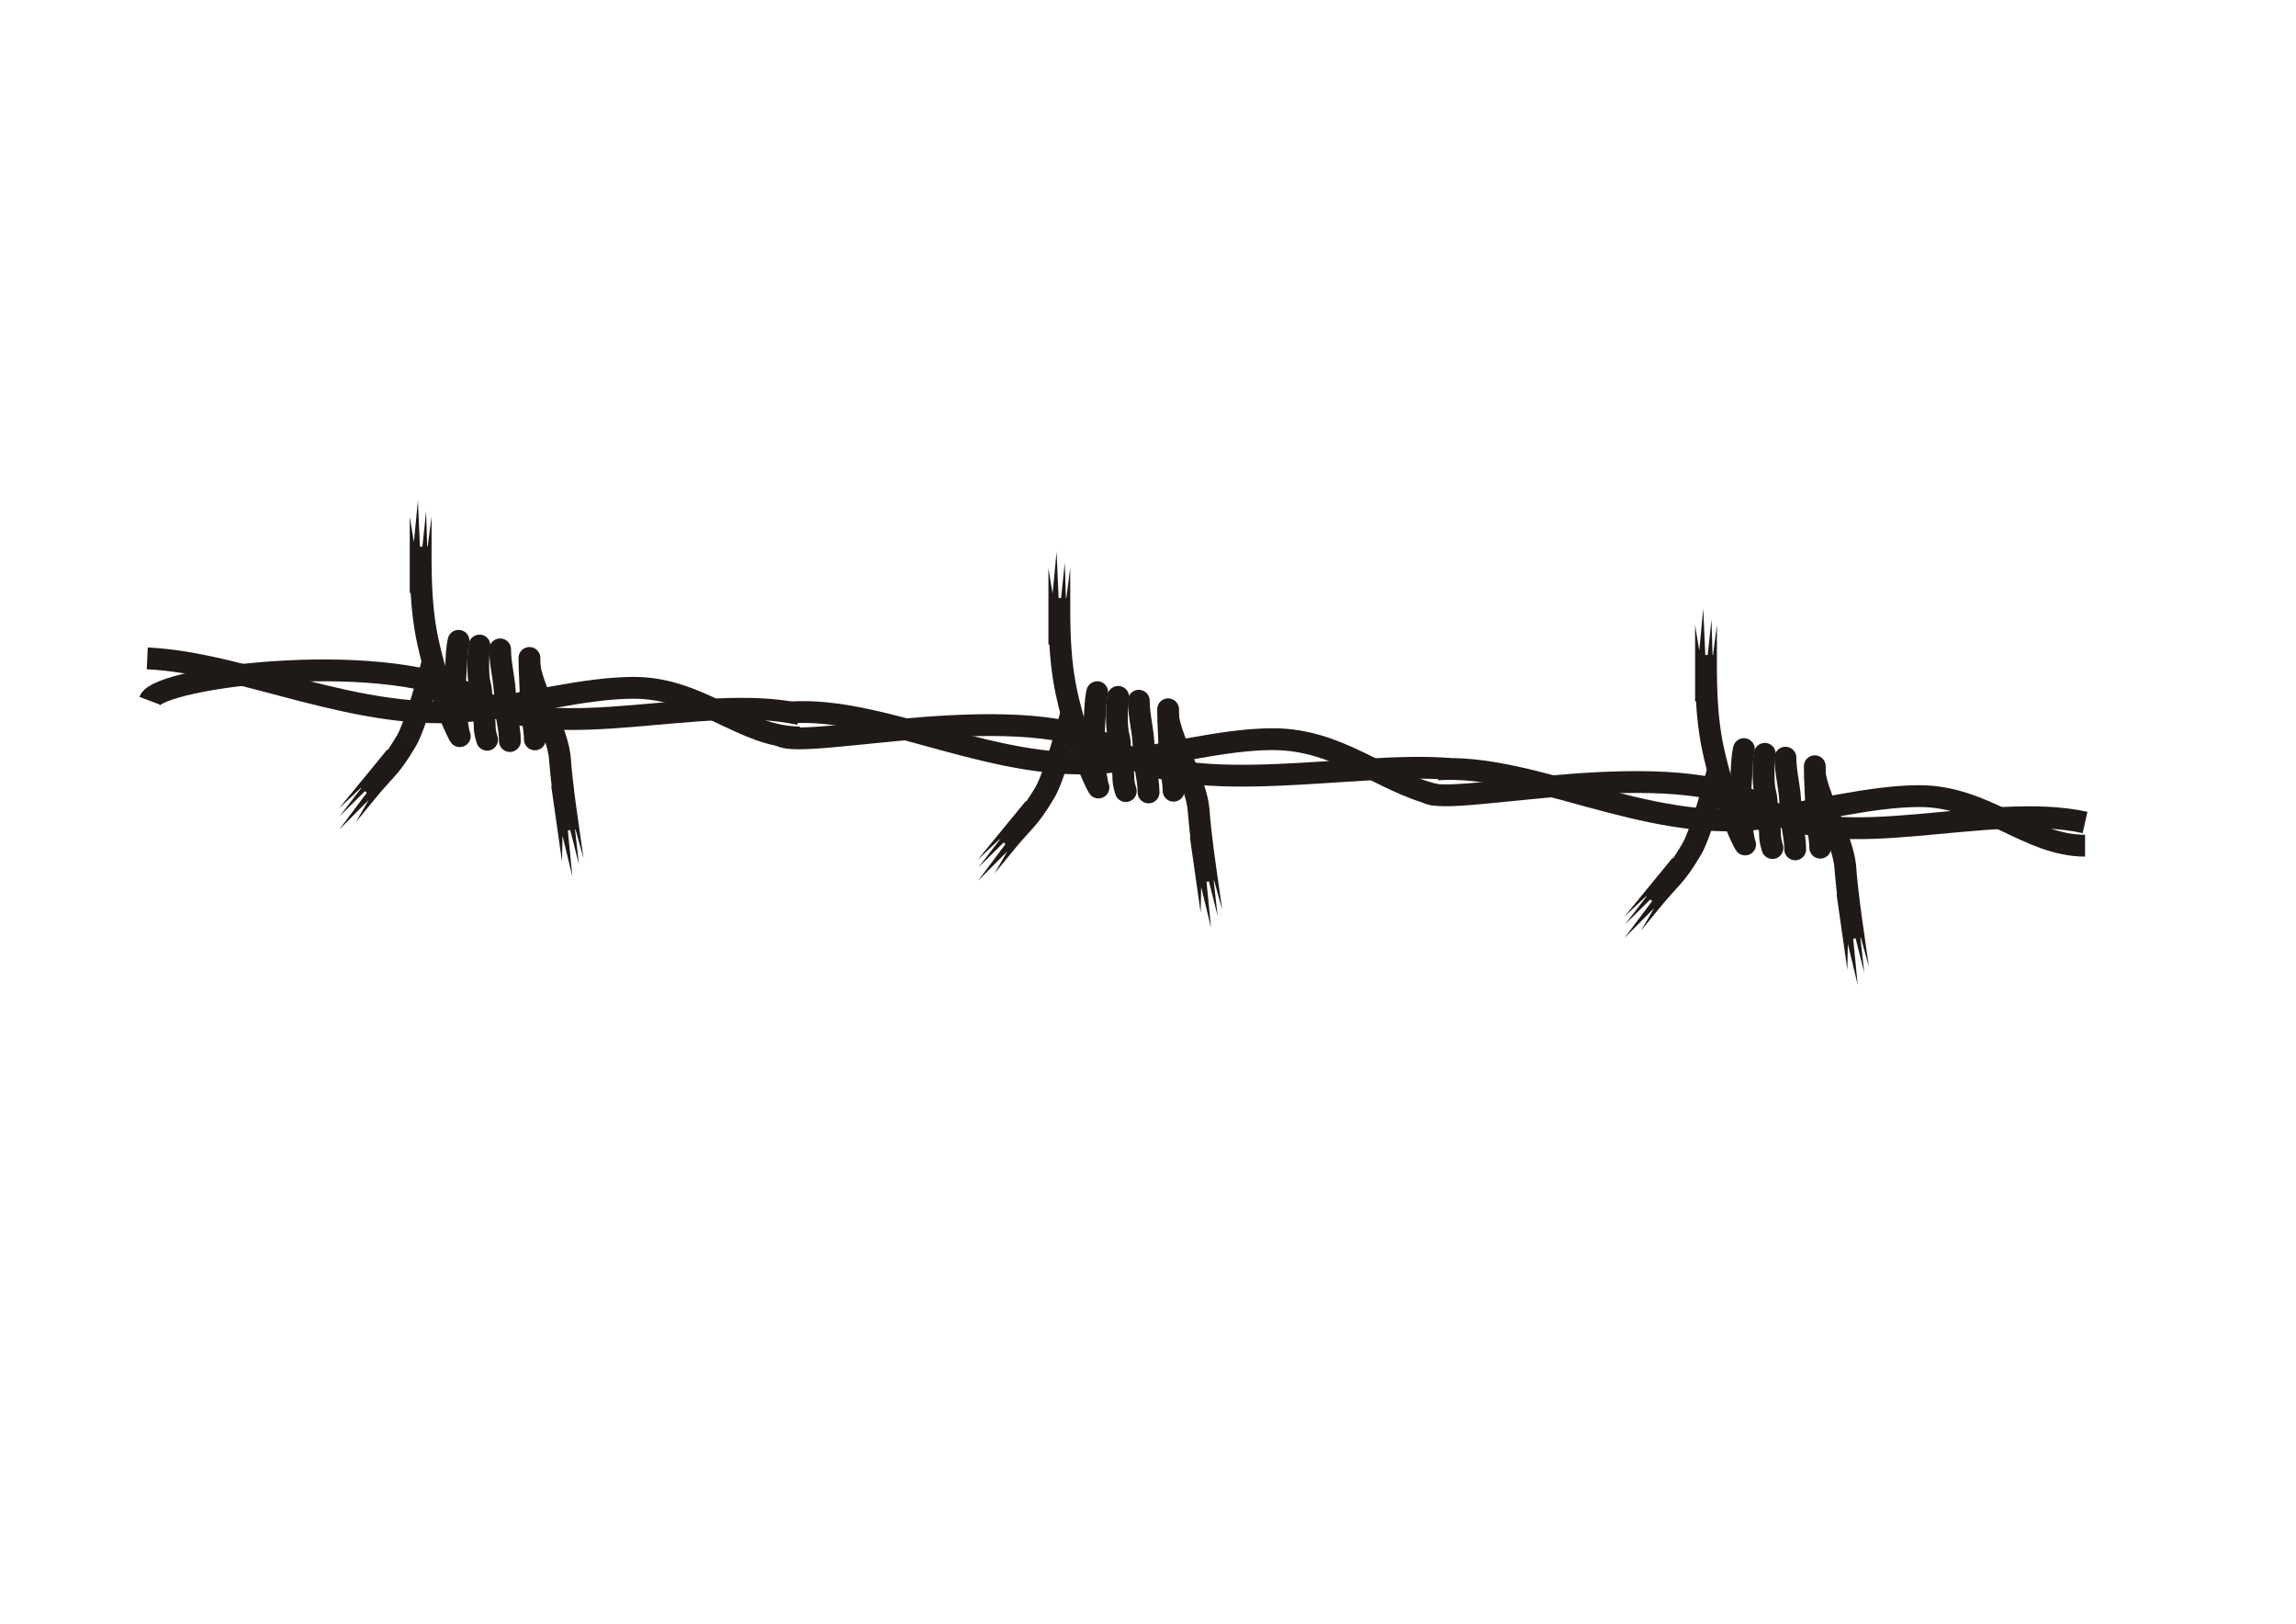 <?xml version="1.0" encoding="UTF-8"?>
<!DOCTYPE svg PUBLIC "-//W3C//DTD SVG 1.1//EN" "http://www.w3.org/Graphics/SVG/1.1/DTD/svg11.dtd">
<svg xmlns="http://www.w3.org/2000/svg" xml:space="preserve" width="297mm" height="210mm" style="shape-rendering:geometricPrecision; text-rendering:geometricPrecision; image-rendering:optimizeQuality; fill-rule:evenodd; clip-rule:evenodd"
viewBox="0 0 297 210"
 xmlns:xlink="http://www.w3.org/1999/xlink">
 <defs>
  <style type="text/css">
   <![CDATA[
    .str0 {stroke:#1F1A17;stroke-width:2.822}
    .str1 {stroke:#1F1A17;stroke-width:2.822;stroke-linecap:round}
    .fil0 {fill:none}
    .fil1 {fill:#1F1A17;fill-rule:nonzero}
   ]]>
  </style>
 </defs>
 <g id="Layer_x0020_1">
  <path class="fil0 str0" d="M19.048 85.15c12.582,0.572 27.466,8.434 42.166,6.742 6.733,-0.775 14.339,-2.933 20.821,-2.933 8.561,0 14.047,6.411 21.414,6.411"/>
  <path class="fil0 str0" d="M19.353 90.627c1.208,-3.203 31.544,-6.867 42.651,-0.158 9.891,5.975 28.963,-0.894 41.444,1.897"/>
  <g>
   <path class="fil1" d="M55.826 76.707l-2.822 0 0 -9.878 0.536 3.302 0.519 -5.419 0.356 8.117 0.706 -6.706 0.152 4.956 0.553 -4.25 0 9.878zm0.915 6.034l-2.756 0.595 0 0 -0.082 -0.404 -0.083 -0.403 -0.072 -0.401 -0.073 -0.395 -0.063 -0.399 -0.065 -0.399 -0.055 -0.392 -0.051 -0.397 -0.053 -0.391 -0.044 -0.391 -0.04 -0.396 -0.037 -0.391 -0.039 -0.391 -0.03 -0.391 -0.028 -0.391 -0.025 -0.391 -0.022 -0.392 -0.02 -0.387 -0.017 -0.393 -0.015 -0.388 -0.013 -0.389 -0.011 -0.396 -0.009 -0.391 -0.008 -0.393 -0.006 -0.394 -0.005 -0.395 -0.004 -0.392 -0.003 -0.399 -0.002 -0.395 -0.001 -0.403 -0.001 -0.399 -0.006 -0.401 2.822 0 -0.005 0.401 0.001 0.399 0.001 0.392 0.002 0.395 0.003 0.388 0.004 0.392 0.005 0.384 0.006 0.383 0.008 0.382 0.009 0.38 0.011 0.374 0.013 0.378 0.015 0.377 0.017 0.371 0.02 0.376 0.022 0.37 0.025 0.369 0.028 0.369 0.03 0.369 0.028 0.369 0.037 0.369 0.04 0.363 0.044 0.369 0.042 0.369 0.051 0.364 0.055 0.37 0.054 0.365 0.063 0.366 0.062 0.373 0.072 0.368 0.071 0.369 0.082 0.371 0 0zm3.956 11.771l-2.447 1.4 -0.162 -0.296 -0.163 -0.308 -0.159 -0.326 -0.16 -0.336 -0.155 -0.345 -0.161 -0.365 -0.155 -0.372 -0.155 -0.379 -0.155 -0.395 -0.154 -0.399 -0.153 -0.408 -0.152 -0.415 -0.145 -0.422 -0.149 -0.427 -0.142 -0.432 -0.145 -0.43 -0.138 -0.438 -0.141 -0.433 -0.132 -0.439 -0.135 -0.433 -0.126 -0.431 -0.128 -0.433 -0.119 -0.424 -0.115 -0.424 -0.116 -0.412 -0.106 -0.411 -0.107 -0.397 -0.096 -0.394 -0.091 -0.378 -0.091 -0.372 -0.08 -0.359 -0.08 -0.346 2.756 -0.595 0.069 0.324 0.08 0.337 0.08 0.35 0.091 0.366 0.096 0.371 0.096 0.386 0.106 0.389 0.105 0.402 0.115 0.402 0.119 0.413 0.117 0.411 0.126 0.42 0.124 0.422 0.132 0.417 0.129 0.422 0.138 0.415 0.134 0.419 0.142 0.41 0.138 0.405 0.145 0.4 0.141 0.393 0.142 0.386 0.143 0.377 0.144 0.362 0.144 0.356 0.144 0.339 0.139 0.321 0.144 0.312 0.138 0.292 0.137 0.27 0.13 0.253 0.129 0.23z"/>
  </g>
  <path class="fil0 str1" d="M59.316 82.88c-0.223,0.965 -0.261,2.196 -0.316,3.162 -0.112,1.948 -0.305,3.461 -0.158,5.375 0.029,0.378 0.442,3.54 0.632,3.794"/>
  <path class="fil0 str1" d="M64.692 83.987c0,2.122 0.632,4.015 0.632,6.166 0,2.002 0.632,3.877 0.632,5.692"/>
  <path class="fil0 str1" d="M68.486 85.094c0,1.827 0.158,3.534 0.158,5.375 0,1.578 0.547,3.693 0.547,5.16"/>
  <g>
   <path class="fil1" d="M73.844 98.112l-2.811 0.209 0 0 -0.029 -0.284 -0.038 -0.295 -0.058 -0.312 -0.065 -0.317 -0.078 -0.327 -0.095 -0.336 -0.099 -0.34 -0.114 -0.354 -0.117 -0.358 -0.13 -0.36 -0.137 -0.368 -0.143 -0.376 -0.148 -0.377 -0.157 -0.378 -0.154 -0.385 -0.162 -0.385 -0.163 -0.391 -0.163 -0.391 -0.162 -0.39 -0.161 -0.395 -0.164 -0.399 -0.16 -0.392 -0.15 -0.401 -0.15 -0.393 -0.149 -0.396 -0.137 -0.398 -0.128 -0.4 -0.125 -0.396 -0.115 -0.397 -0.098 -0.393 -0.092 -0.399 -0.079 -0.394 2.778 -0.485 0.057 0.305 0.07 0.311 0.087 0.327 0.093 0.331 0.103 0.341 0.117 0.345 0.126 0.354 0.127 0.362 0.139 0.371 0.15 0.368 0.149 0.381 0.153 0.377 0.161 0.384 0.162 0.39 0.163 0.391 0.163 0.391 0.162 0.396 0.165 0.396 0.157 0.4 0.159 0.399 0.154 0.398 0.148 0.401 0.141 0.404 0.139 0.402 0.125 0.399 0.121 0.406 0.105 0.402 0.1 0.404 0.087 0.405 0.069 0.4 0.06 0.406 0.04 0.406 0 0zm1.096 9.076l-2.789 0.397 -0.04 -0.281 -0.04 -0.282 -0.04 -0.283 -0.04 -0.289 -0.04 -0.284 -0.04 -0.285 -0.04 -0.285 -0.04 -0.286 -0.04 -0.292 -0.039 -0.287 -0.039 -0.287 -0.039 -0.293 -0.038 -0.288 -0.038 -0.294 -0.037 -0.288 -0.037 -0.289 -0.042 -0.294 -0.035 -0.294 -0.035 -0.289 -0.034 -0.294 -0.033 -0.289 -0.033 -0.294 -0.032 -0.294 -0.031 -0.294 -0.03 -0.288 -0.029 -0.293 -0.028 -0.293 -0.027 -0.292 -0.026 -0.292 -0.03 -0.291 -0.024 -0.291 -0.022 -0.29 2.811 -0.209 0.022 0.279 0.024 0.28 0.019 0.28 0.026 0.281 0.027 0.281 0.028 0.282 0.029 0.282 0.03 0.288 0.031 0.283 0.032 0.283 0.033 0.283 0.033 0.289 0.034 0.283 0.035 0.289 0.035 0.283 0.031 0.283 0.037 0.289 0.037 0.288 0.038 0.283 0.038 0.288 0.039 0.282 0.039 0.287 0.039 0.287 0.04 0.281 0.04 0.286 0.04 0.285 0.04 0.285 0.04 0.284 0.04 0.278 0.04 0.283 0.04 0.282 0.04 0.281zm-0.847 -5.93l1.393 9.762 -1.146 -4.122 0.548 4.919 -1.643 -6.527 0.794 8.071 -1.278 -5.282 -0.064 3.339 -1.393 -9.762 2.789 -0.398z"/>
  </g>
  <g>
   <path class="fil1" d="M50.082 96.952l2.175 1.783 -6.239 7.611 1.673 -2.883 -3.823 3.847 4.853 -6.478 -4.779 4.721 3.013 -3.915 -3.111 2.925 6.239 -7.611zm1.25 -1.814l2.414 1.444 0 0 -0.203 0.338 -0.193 0.312 -0.184 0.297 -0.176 0.279 -0.168 0.262 -0.167 0.245 -0.16 0.231 -0.149 0.224 -0.15 0.211 -0.146 0.196 -0.143 0.192 -0.141 0.184 -0.139 0.172 -0.139 0.173 -0.139 0.163 -0.139 0.161 -0.135 0.154 -0.137 0.16 -0.14 0.156 -0.144 0.154 -0.143 0.158 -0.148 0.164 -0.149 0.171 -0.161 0.173 -0.163 0.189 -0.177 0.194 -0.18 0.206 -0.19 0.22 -0.201 0.23 -0.212 0.252 -0.224 0.27 -0.237 0.289 -2.172 -1.786 0.248 -0.3 0.235 -0.281 0.223 -0.263 0.212 -0.252 0.201 -0.231 0.192 -0.217 0.177 -0.205 0.174 -0.189 0.161 -0.184 0.16 -0.171 0.148 -0.164 0.143 -0.158 0.133 -0.154 0.129 -0.145 0.126 -0.138 0.124 -0.143 0.117 -0.139 0.117 -0.141 0.117 -0.139 0.117 -0.15 0.119 -0.151 0.121 -0.159 0.124 -0.173 0.128 -0.178 0.139 -0.19 0.138 -0.209 0.144 -0.224 0.157 -0.239 0.165 -0.257 0.173 -0.275 0.182 -0.301 0.192 -0.316 0 0zm3.272 -9.953l2.734 0.684 -0.044 0.179 -0.057 0.207 -0.059 0.232 -0.067 0.256 -0.073 0.273 -0.085 0.298 -0.086 0.317 -0.091 0.328 -0.097 0.349 -0.101 0.362 -0.111 0.373 -0.11 0.378 -0.114 0.391 -0.117 0.397 -0.125 0.401 -0.122 0.404 -0.125 0.405 -0.132 0.409 -0.128 0.401 -0.134 0.396 -0.129 0.395 -0.135 0.387 -0.135 0.377 -0.129 0.365 -0.134 0.357 -0.138 0.342 -0.131 0.33 -0.134 0.311 -0.132 0.296 -0.135 0.28 -0.137 0.266 -0.144 0.251 -2.414 -1.444 0.078 -0.141 0.093 -0.178 0.102 -0.213 0.11 -0.241 0.112 -0.268 0.12 -0.286 0.116 -0.309 0.123 -0.324 0.129 -0.343 0.124 -0.355 0.124 -0.365 0.129 -0.373 0.123 -0.385 0.128 -0.389 0.121 -0.387 0.125 -0.394 0.122 -0.393 0.114 -0.39 0.117 -0.386 0.114 -0.38 0.11 -0.378 0.1 -0.362 0.101 -0.351 0.097 -0.338 0.091 -0.328 0.086 -0.306 0.074 -0.287 0.073 -0.273 0.067 -0.245 0.059 -0.221 0.046 -0.196 0.044 -0.168z"/>
  </g>
  <path class="fil0 str1" d="M62.026 83.489c-0.201,0.939 -0.243,3.932 0.022,4.888 0.463,1.668 -0.043,2.302 0.414,3.95 0.461,1.661 -0.017,1.531 0.548,3.346"/>
  <path class="fil0 str0" d="M102.294 92.138c12.124,-0.8 26.836,8.086 41.536,6.394 6.733,-0.775 14.339,-2.933 20.821,-2.933 8.561,0 13.959,5.476 21.018,7.197"/>
  <path class="fil0 str0" d="M100.959 95.133c3.132,2.019 32.196,-5.366 43.661,1.977 9.73,6.232 30.774,1.287 42.95,2.343"/>
  <g>
   <path class="fil1" d="M138.443 83.347l-2.822 0 0 -9.878 0.536 3.302 0.519 -5.419 0.356 8.117 0.706 -6.706 0.152 4.956 0.553 -4.25 0 9.878zm0.915 6.034l-2.756 0.595 0 0 -0.082 -0.404 -0.083 -0.403 -0.072 -0.401 -0.073 -0.395 -0.063 -0.399 -0.065 -0.399 -0.055 -0.392 -0.051 -0.397 -0.053 -0.391 -0.044 -0.391 -0.04 -0.396 -0.037 -0.391 -0.039 -0.391 -0.03 -0.391 -0.028 -0.391 -0.025 -0.391 -0.022 -0.392 -0.02 -0.387 -0.017 -0.393 -0.015 -0.388 -0.013 -0.389 -0.011 -0.396 -0.009 -0.391 -0.008 -0.393 -0.006 -0.394 -0.005 -0.395 -0.004 -0.392 -0.003 -0.399 -0.002 -0.395 -0.001 -0.403 -0.001 -0.399 -0.006 -0.401 2.822 0 -0.005 0.401 0.001 0.399 0.001 0.392 0.002 0.395 0.003 0.388 0.004 0.392 0.005 0.384 0.006 0.383 0.008 0.382 0.009 0.38 0.011 0.374 0.013 0.378 0.015 0.377 0.017 0.371 0.02 0.376 0.022 0.37 0.025 0.369 0.028 0.369 0.03 0.369 0.028 0.369 0.037 0.369 0.04 0.363 0.044 0.369 0.042 0.369 0.051 0.364 0.055 0.37 0.054 0.365 0.063 0.366 0.062 0.373 0.072 0.368 0.071 0.369 0.082 0.371 0 0zm3.956 11.771l-2.447 1.4 -0.162 -0.296 -0.163 -0.308 -0.159 -0.326 -0.16 -0.336 -0.155 -0.345 -0.161 -0.365 -0.155 -0.372 -0.155 -0.379 -0.155 -0.395 -0.154 -0.399 -0.153 -0.408 -0.152 -0.415 -0.145 -0.422 -0.149 -0.427 -0.142 -0.432 -0.145 -0.43 -0.138 -0.438 -0.141 -0.433 -0.132 -0.439 -0.135 -0.433 -0.126 -0.431 -0.128 -0.433 -0.119 -0.424 -0.115 -0.424 -0.116 -0.412 -0.106 -0.411 -0.107 -0.397 -0.096 -0.394 -0.091 -0.378 -0.091 -0.372 -0.08 -0.359 -0.08 -0.346 2.756 -0.595 0.069 0.324 0.08 0.337 0.08 0.35 0.091 0.366 0.096 0.371 0.096 0.386 0.106 0.389 0.105 0.402 0.115 0.402 0.119 0.413 0.117 0.411 0.126 0.42 0.124 0.422 0.132 0.417 0.129 0.422 0.138 0.415 0.134 0.419 0.142 0.41 0.138 0.405 0.145 0.4 0.141 0.393 0.142 0.386 0.143 0.377 0.144 0.362 0.144 0.356 0.144 0.339 0.139 0.321 0.144 0.312 0.138 0.292 0.137 0.27 0.13 0.253 0.129 0.23z"/>
  </g>
  <path class="fil0 str1" d="M141.933 89.521c-0.223,0.965 -0.261,2.196 -0.316,3.162 -0.112,1.948 -0.305,3.461 -0.158,5.375 0.029,0.378 0.442,3.54 0.632,3.794"/>
  <path class="fil0 str1" d="M147.308 90.628c0,2.122 0.632,4.015 0.632,6.166 0,2.002 0.632,3.877 0.632,5.692"/>
  <path class="fil0 str1" d="M151.102 91.734c0,1.827 0.158,3.534 0.158,5.375 0,1.578 0.547,3.693 0.547,5.16"/>
  <g>
   <path class="fil1" d="M156.46 104.752l-2.811 0.209 0 0 -0.029 -0.284 -0.038 -0.295 -0.058 -0.312 -0.065 -0.317 -0.078 -0.327 -0.095 -0.336 -0.099 -0.34 -0.114 -0.354 -0.117 -0.358 -0.13 -0.36 -0.137 -0.368 -0.143 -0.376 -0.148 -0.377 -0.157 -0.378 -0.154 -0.385 -0.162 -0.385 -0.163 -0.391 -0.163 -0.391 -0.162 -0.39 -0.161 -0.395 -0.164 -0.399 -0.16 -0.392 -0.15 -0.401 -0.15 -0.393 -0.149 -0.396 -0.137 -0.398 -0.128 -0.4 -0.125 -0.396 -0.115 -0.397 -0.098 -0.393 -0.092 -0.399 -0.079 -0.394 2.778 -0.485 0.057 0.305 0.07 0.311 0.087 0.327 0.093 0.331 0.103 0.341 0.117 0.345 0.126 0.354 0.127 0.362 0.139 0.371 0.15 0.368 0.149 0.381 0.153 0.377 0.161 0.384 0.162 0.39 0.163 0.391 0.163 0.391 0.162 0.396 0.165 0.396 0.157 0.4 0.159 0.399 0.154 0.398 0.148 0.401 0.141 0.404 0.139 0.402 0.125 0.399 0.121 0.406 0.105 0.402 0.1 0.404 0.087 0.405 0.069 0.4 0.06 0.406 0.04 0.406 0 0zm1.096 9.076l-2.789 0.397 -0.04 -0.281 -0.04 -0.282 -0.04 -0.288 -0.04 -0.283 -0.04 -0.284 -0.04 -0.285 -0.04 -0.285 -0.04 -0.286 -0.04 -0.292 -0.039 -0.287 -0.039 -0.287 -0.039 -0.293 -0.038 -0.288 -0.038 -0.294 -0.037 -0.288 -0.037 -0.289 -0.042 -0.294 -0.035 -0.294 -0.035 -0.289 -0.034 -0.294 -0.033 -0.289 -0.033 -0.294 -0.032 -0.294 -0.031 -0.294 -0.03 -0.288 -0.029 -0.293 -0.028 -0.293 -0.027 -0.292 -0.026 -0.292 -0.03 -0.291 -0.024 -0.291 -0.022 -0.29 2.811 -0.209 0.022 0.279 0.024 0.28 0.019 0.28 0.026 0.281 0.027 0.281 0.028 0.282 0.029 0.282 0.03 0.288 0.031 0.283 0.032 0.283 0.033 0.283 0.033 0.289 0.034 0.283 0.035 0.289 0.035 0.283 0.031 0.283 0.037 0.289 0.037 0.288 0.038 0.283 0.038 0.288 0.039 0.282 0.039 0.287 0.039 0.287 0.04 0.281 0.04 0.286 0.04 0.285 0.04 0.285 0.04 0.284 0.04 0.283 0.04 0.277 0.04 0.282 0.04 0.281zm-0.847 -5.93l1.393 9.762 -1.146 -4.122 0.548 4.919 -1.643 -6.527 0.794 8.071 -1.278 -5.282 -0.064 3.339 -1.393 -9.762 2.789 -0.398z"/>
  </g>
  <g>
   <path class="fil1" d="M132.698 103.592l2.175 1.783 -6.239 7.611 1.673 -2.883 -3.823 3.847 4.853 -6.478 -4.779 4.721 3.013 -3.915 -3.111 2.925 6.239 -7.611zm1.25 -1.814l2.414 1.444 0 0 -0.203 0.338 -0.193 0.312 -0.184 0.297 -0.176 0.279 -0.168 0.262 -0.167 0.245 -0.16 0.231 -0.149 0.224 -0.15 0.211 -0.146 0.196 -0.143 0.192 -0.141 0.184 -0.139 0.172 -0.139 0.173 -0.139 0.163 -0.139 0.161 -0.135 0.154 -0.137 0.16 -0.14 0.156 -0.144 0.154 -0.143 0.158 -0.148 0.164 -0.149 0.171 -0.161 0.173 -0.163 0.189 -0.177 0.194 -0.18 0.206 -0.19 0.22 -0.201 0.23 -0.212 0.252 -0.224 0.27 -0.237 0.289 -2.172 -1.786 0.248 -0.3 0.235 -0.281 0.223 -0.263 0.212 -0.252 0.201 -0.231 0.192 -0.217 0.177 -0.205 0.174 -0.189 0.161 -0.184 0.16 -0.171 0.148 -0.164 0.143 -0.158 0.133 -0.154 0.129 -0.145 0.126 -0.138 0.124 -0.143 0.117 -0.139 0.117 -0.141 0.117 -0.139 0.117 -0.15 0.119 -0.151 0.121 -0.159 0.124 -0.173 0.128 -0.178 0.139 -0.19 0.138 -0.209 0.144 -0.224 0.157 -0.239 0.165 -0.257 0.173 -0.275 0.182 -0.301 0.192 -0.316 0 0zm3.272 -9.953l2.734 0.684 -0.044 0.179 -0.057 0.207 -0.059 0.232 -0.067 0.256 -0.073 0.273 -0.085 0.298 -0.086 0.317 -0.091 0.328 -0.097 0.349 -0.101 0.362 -0.111 0.373 -0.11 0.378 -0.114 0.391 -0.117 0.397 -0.125 0.401 -0.122 0.404 -0.125 0.405 -0.132 0.409 -0.128 0.401 -0.134 0.396 -0.129 0.395 -0.135 0.387 -0.135 0.377 -0.129 0.365 -0.134 0.357 -0.138 0.342 -0.131 0.33 -0.134 0.311 -0.132 0.296 -0.135 0.28 -0.137 0.266 -0.144 0.251 -2.414 -1.444 0.078 -0.141 0.093 -0.178 0.102 -0.213 0.11 -0.241 0.112 -0.268 0.12 -0.286 0.116 -0.309 0.123 -0.324 0.129 -0.343 0.124 -0.355 0.124 -0.365 0.129 -0.373 0.123 -0.385 0.128 -0.389 0.121 -0.387 0.125 -0.394 0.122 -0.393 0.114 -0.39 0.117 -0.386 0.114 -0.38 0.11 -0.378 0.1 -0.362 0.101 -0.351 0.097 -0.338 0.091 -0.328 0.086 -0.306 0.074 -0.287 0.073 -0.273 0.067 -0.245 0.059 -0.221 0.046 -0.196 0.044 -0.168z"/>
  </g>
  <path class="fil0 str1" d="M144.642 90.13c-0.201,0.939 -0.243,3.932 0.022,4.888 0.463,1.668 -0.043,2.302 0.414,3.95 0.461,1.661 -0.017,1.531 0.548,3.346"/>
  <path class="fil0 str0" d="M185.943 99.504c12.124,-0.8 26.836,8.086 41.536,6.394 6.733,-0.775 14.339,-2.933 20.821,-2.933 8.561,0 14.047,6.411 21.414,6.411"/>
  <path class="fil0 str0" d="M184.608 102.498c3.132,2.019 32.196,-5.366 43.661,1.977 9.73,6.232 28.963,-0.894 41.444,1.897"/>
  <g>
   <path class="fil1" d="M222.092 90.713l-2.822 0 0 -9.878 0.536 3.302 0.519 -5.419 0.356 8.117 0.706 -6.706 0.152 4.956 0.553 -4.25 0 9.878zm0.915 6.034l-2.756 0.595 0 0 -0.082 -0.404 -0.083 -0.403 -0.072 -0.401 -0.073 -0.395 -0.063 -0.399 -0.065 -0.399 -0.055 -0.392 -0.051 -0.397 -0.053 -0.391 -0.044 -0.391 -0.04 -0.396 -0.037 -0.391 -0.039 -0.391 -0.03 -0.391 -0.028 -0.391 -0.025 -0.391 -0.022 -0.392 -0.02 -0.387 -0.017 -0.393 -0.015 -0.388 -0.013 -0.389 -0.011 -0.396 -0.009 -0.391 -0.008 -0.393 -0.006 -0.394 -0.005 -0.395 -0.004 -0.392 -0.003 -0.399 -0.002 -0.395 -0.001 -0.403 -0.001 -0.399 -0.006 -0.401 2.822 0 -0.005 0.401 0.001 0.399 0.001 0.392 0.002 0.395 0.003 0.388 0.004 0.392 0.005 0.384 0.006 0.383 0.008 0.382 0.009 0.38 0.011 0.374 0.013 0.378 0.015 0.377 0.017 0.371 0.02 0.376 0.022 0.37 0.025 0.369 0.028 0.369 0.03 0.369 0.028 0.369 0.037 0.369 0.04 0.363 0.044 0.369 0.042 0.369 0.051 0.364 0.055 0.37 0.054 0.365 0.063 0.366 0.062 0.373 0.072 0.368 0.071 0.369 0.082 0.371 0 0zm3.956 11.771l-2.447 1.4 -0.162 -0.296 -0.163 -0.308 -0.159 -0.326 -0.16 -0.336 -0.155 -0.345 -0.161 -0.365 -0.155 -0.372 -0.155 -0.379 -0.155 -0.395 -0.154 -0.399 -0.153 -0.408 -0.152 -0.415 -0.145 -0.422 -0.149 -0.427 -0.142 -0.432 -0.145 -0.43 -0.138 -0.438 -0.141 -0.433 -0.132 -0.439 -0.135 -0.433 -0.126 -0.431 -0.128 -0.433 -0.119 -0.424 -0.115 -0.424 -0.116 -0.412 -0.106 -0.411 -0.107 -0.397 -0.096 -0.394 -0.091 -0.378 -0.091 -0.372 -0.08 -0.359 -0.08 -0.346 2.756 -0.595 0.069 0.324 0.08 0.337 0.08 0.35 0.091 0.366 0.096 0.371 0.096 0.386 0.106 0.389 0.105 0.402 0.115 0.402 0.119 0.413 0.117 0.411 0.126 0.42 0.124 0.422 0.132 0.417 0.129 0.422 0.138 0.415 0.134 0.419 0.142 0.41 0.138 0.405 0.145 0.4 0.141 0.393 0.142 0.386 0.143 0.377 0.144 0.362 0.144 0.356 0.144 0.339 0.139 0.321 0.144 0.312 0.138 0.292 0.137 0.27 0.13 0.253 0.129 0.23z"/>
  </g>
  <path class="fil0 str1" d="M225.582 96.887c-0.223,0.965 -0.261,2.196 -0.316,3.162 -0.112,1.948 -0.305,3.461 -0.158,5.375 0.029,0.378 0.442,3.54 0.632,3.794"/>
  <path class="fil0 str1" d="M230.957 97.993c0,2.122 0.632,4.015 0.632,6.166 0,2.002 0.632,3.877 0.632,5.692"/>
  <path class="fil0 str1" d="M234.751 99.1c0,1.827 0.158,3.534 0.158,5.375 0,1.578 0.547,3.693 0.547,5.16"/>
  <g>
   <path class="fil1" d="M240.11 112.118l-2.811 0.209 0 0 -0.029 -0.284 -0.038 -0.295 -0.058 -0.312 -0.065 -0.317 -0.078 -0.327 -0.095 -0.336 -0.099 -0.34 -0.114 -0.354 -0.117 -0.358 -0.13 -0.36 -0.137 -0.368 -0.143 -0.376 -0.148 -0.377 -0.157 -0.378 -0.154 -0.385 -0.162 -0.385 -0.163 -0.391 -0.163 -0.391 -0.162 -0.39 -0.161 -0.395 -0.164 -0.399 -0.16 -0.392 -0.15 -0.401 -0.15 -0.393 -0.149 -0.396 -0.137 -0.398 -0.128 -0.4 -0.125 -0.396 -0.115 -0.397 -0.098 -0.393 -0.092 -0.399 -0.079 -0.394 2.778 -0.485 0.057 0.305 0.07 0.311 0.087 0.327 0.093 0.331 0.103 0.341 0.117 0.345 0.126 0.354 0.127 0.362 0.139 0.371 0.15 0.368 0.149 0.381 0.153 0.377 0.161 0.384 0.162 0.39 0.163 0.391 0.163 0.391 0.162 0.396 0.165 0.396 0.157 0.4 0.159 0.399 0.154 0.398 0.148 0.401 0.141 0.404 0.139 0.402 0.125 0.399 0.121 0.406 0.105 0.402 0.1 0.404 0.087 0.405 0.069 0.4 0.06 0.406 0.04 0.406 0 0zm1.096 9.076l-2.789 0.397 -0.04 -0.281 -0.04 -0.282 -0.04 -0.288 -0.04 -0.283 -0.04 -0.284 -0.04 -0.285 -0.04 -0.285 -0.04 -0.286 -0.04 -0.292 -0.039 -0.287 -0.039 -0.287 -0.039 -0.293 -0.038 -0.288 -0.038 -0.294 -0.037 -0.288 -0.037 -0.289 -0.042 -0.294 -0.035 -0.294 -0.035 -0.289 -0.034 -0.294 -0.033 -0.289 -0.033 -0.294 -0.032 -0.294 -0.031 -0.294 -0.03 -0.288 -0.029 -0.293 -0.028 -0.293 -0.027 -0.292 -0.026 -0.292 -0.03 -0.291 -0.024 -0.291 -0.022 -0.29 2.811 -0.209 0.022 0.279 0.024 0.28 0.019 0.28 0.026 0.281 0.027 0.281 0.028 0.282 0.029 0.282 0.03 0.288 0.031 0.283 0.032 0.283 0.033 0.283 0.033 0.289 0.034 0.283 0.035 0.289 0.035 0.283 0.031 0.283 0.037 0.289 0.037 0.288 0.038 0.283 0.038 0.288 0.039 0.282 0.039 0.287 0.039 0.287 0.04 0.281 0.04 0.286 0.04 0.285 0.04 0.285 0.04 0.284 0.04 0.283 0.04 0.277 0.04 0.282 0.04 0.281zm-0.847 -5.93l1.393 9.762 -1.146 -4.122 0.548 4.919 -1.643 -6.527 0.794 8.071 -1.278 -5.282 -0.064 3.339 -1.393 -9.762 2.789 -0.398z"/>
  </g>
  <g>
   <path class="fil1" d="M216.347 110.958l2.175 1.783 -6.239 7.611 1.673 -2.883 -3.823 3.847 4.853 -6.478 -4.779 4.721 3.013 -3.915 -3.111 2.925 6.239 -7.611zm1.25 -1.814l2.414 1.444 0 0 -0.203 0.338 -0.193 0.312 -0.184 0.297 -0.176 0.279 -0.168 0.262 -0.167 0.245 -0.16 0.231 -0.149 0.224 -0.15 0.211 -0.146 0.196 -0.143 0.192 -0.141 0.184 -0.139 0.172 -0.139 0.173 -0.139 0.163 -0.139 0.161 -0.135 0.154 -0.137 0.16 -0.14 0.156 -0.144 0.154 -0.143 0.158 -0.148 0.164 -0.149 0.171 -0.161 0.173 -0.163 0.189 -0.177 0.194 -0.18 0.206 -0.19 0.22 -0.201 0.23 -0.212 0.252 -0.224 0.27 -0.237 0.289 -2.172 -1.786 0.248 -0.3 0.235 -0.281 0.223 -0.263 0.212 -0.252 0.201 -0.231 0.192 -0.217 0.177 -0.205 0.174 -0.189 0.161 -0.184 0.16 -0.171 0.148 -0.164 0.143 -0.158 0.133 -0.154 0.129 -0.145 0.126 -0.138 0.124 -0.143 0.117 -0.139 0.117 -0.141 0.117 -0.139 0.117 -0.15 0.119 -0.151 0.121 -0.159 0.124 -0.173 0.128 -0.178 0.139 -0.19 0.138 -0.209 0.144 -0.224 0.157 -0.239 0.165 -0.257 0.173 -0.275 0.182 -0.301 0.192 -0.316 0 0zm3.272 -9.953l2.734 0.684 -0.044 0.179 -0.057 0.207 -0.059 0.232 -0.067 0.256 -0.073 0.273 -0.085 0.298 -0.086 0.317 -0.091 0.328 -0.097 0.349 -0.101 0.362 -0.111 0.373 -0.11 0.378 -0.114 0.391 -0.117 0.397 -0.125 0.401 -0.122 0.404 -0.125 0.405 -0.132 0.409 -0.128 0.401 -0.134 0.396 -0.129 0.395 -0.135 0.387 -0.135 0.377 -0.129 0.365 -0.134 0.357 -0.138 0.342 -0.131 0.33 -0.134 0.311 -0.132 0.296 -0.135 0.28 -0.137 0.266 -0.144 0.251 -2.414 -1.444 0.078 -0.141 0.093 -0.178 0.102 -0.213 0.11 -0.241 0.112 -0.268 0.12 -0.286 0.116 -0.309 0.123 -0.324 0.129 -0.343 0.124 -0.355 0.124 -0.365 0.129 -0.373 0.123 -0.385 0.128 -0.389 0.121 -0.387 0.125 -0.394 0.122 -0.393 0.114 -0.39 0.117 -0.386 0.114 -0.38 0.11 -0.378 0.1 -0.362 0.101 -0.351 0.097 -0.338 0.091 -0.328 0.086 -0.306 0.074 -0.287 0.073 -0.273 0.067 -0.245 0.059 -0.221 0.046 -0.196 0.044 -0.168z"/>
  </g>
  <path class="fil0 str1" d="M228.291 97.496c-0.201,0.939 -0.243,3.932 0.022,4.888 0.463,1.668 -0.043,2.302 0.414,3.95 0.461,1.661 -0.017,1.531 0.548,3.346"/>
 </g>
</svg>
